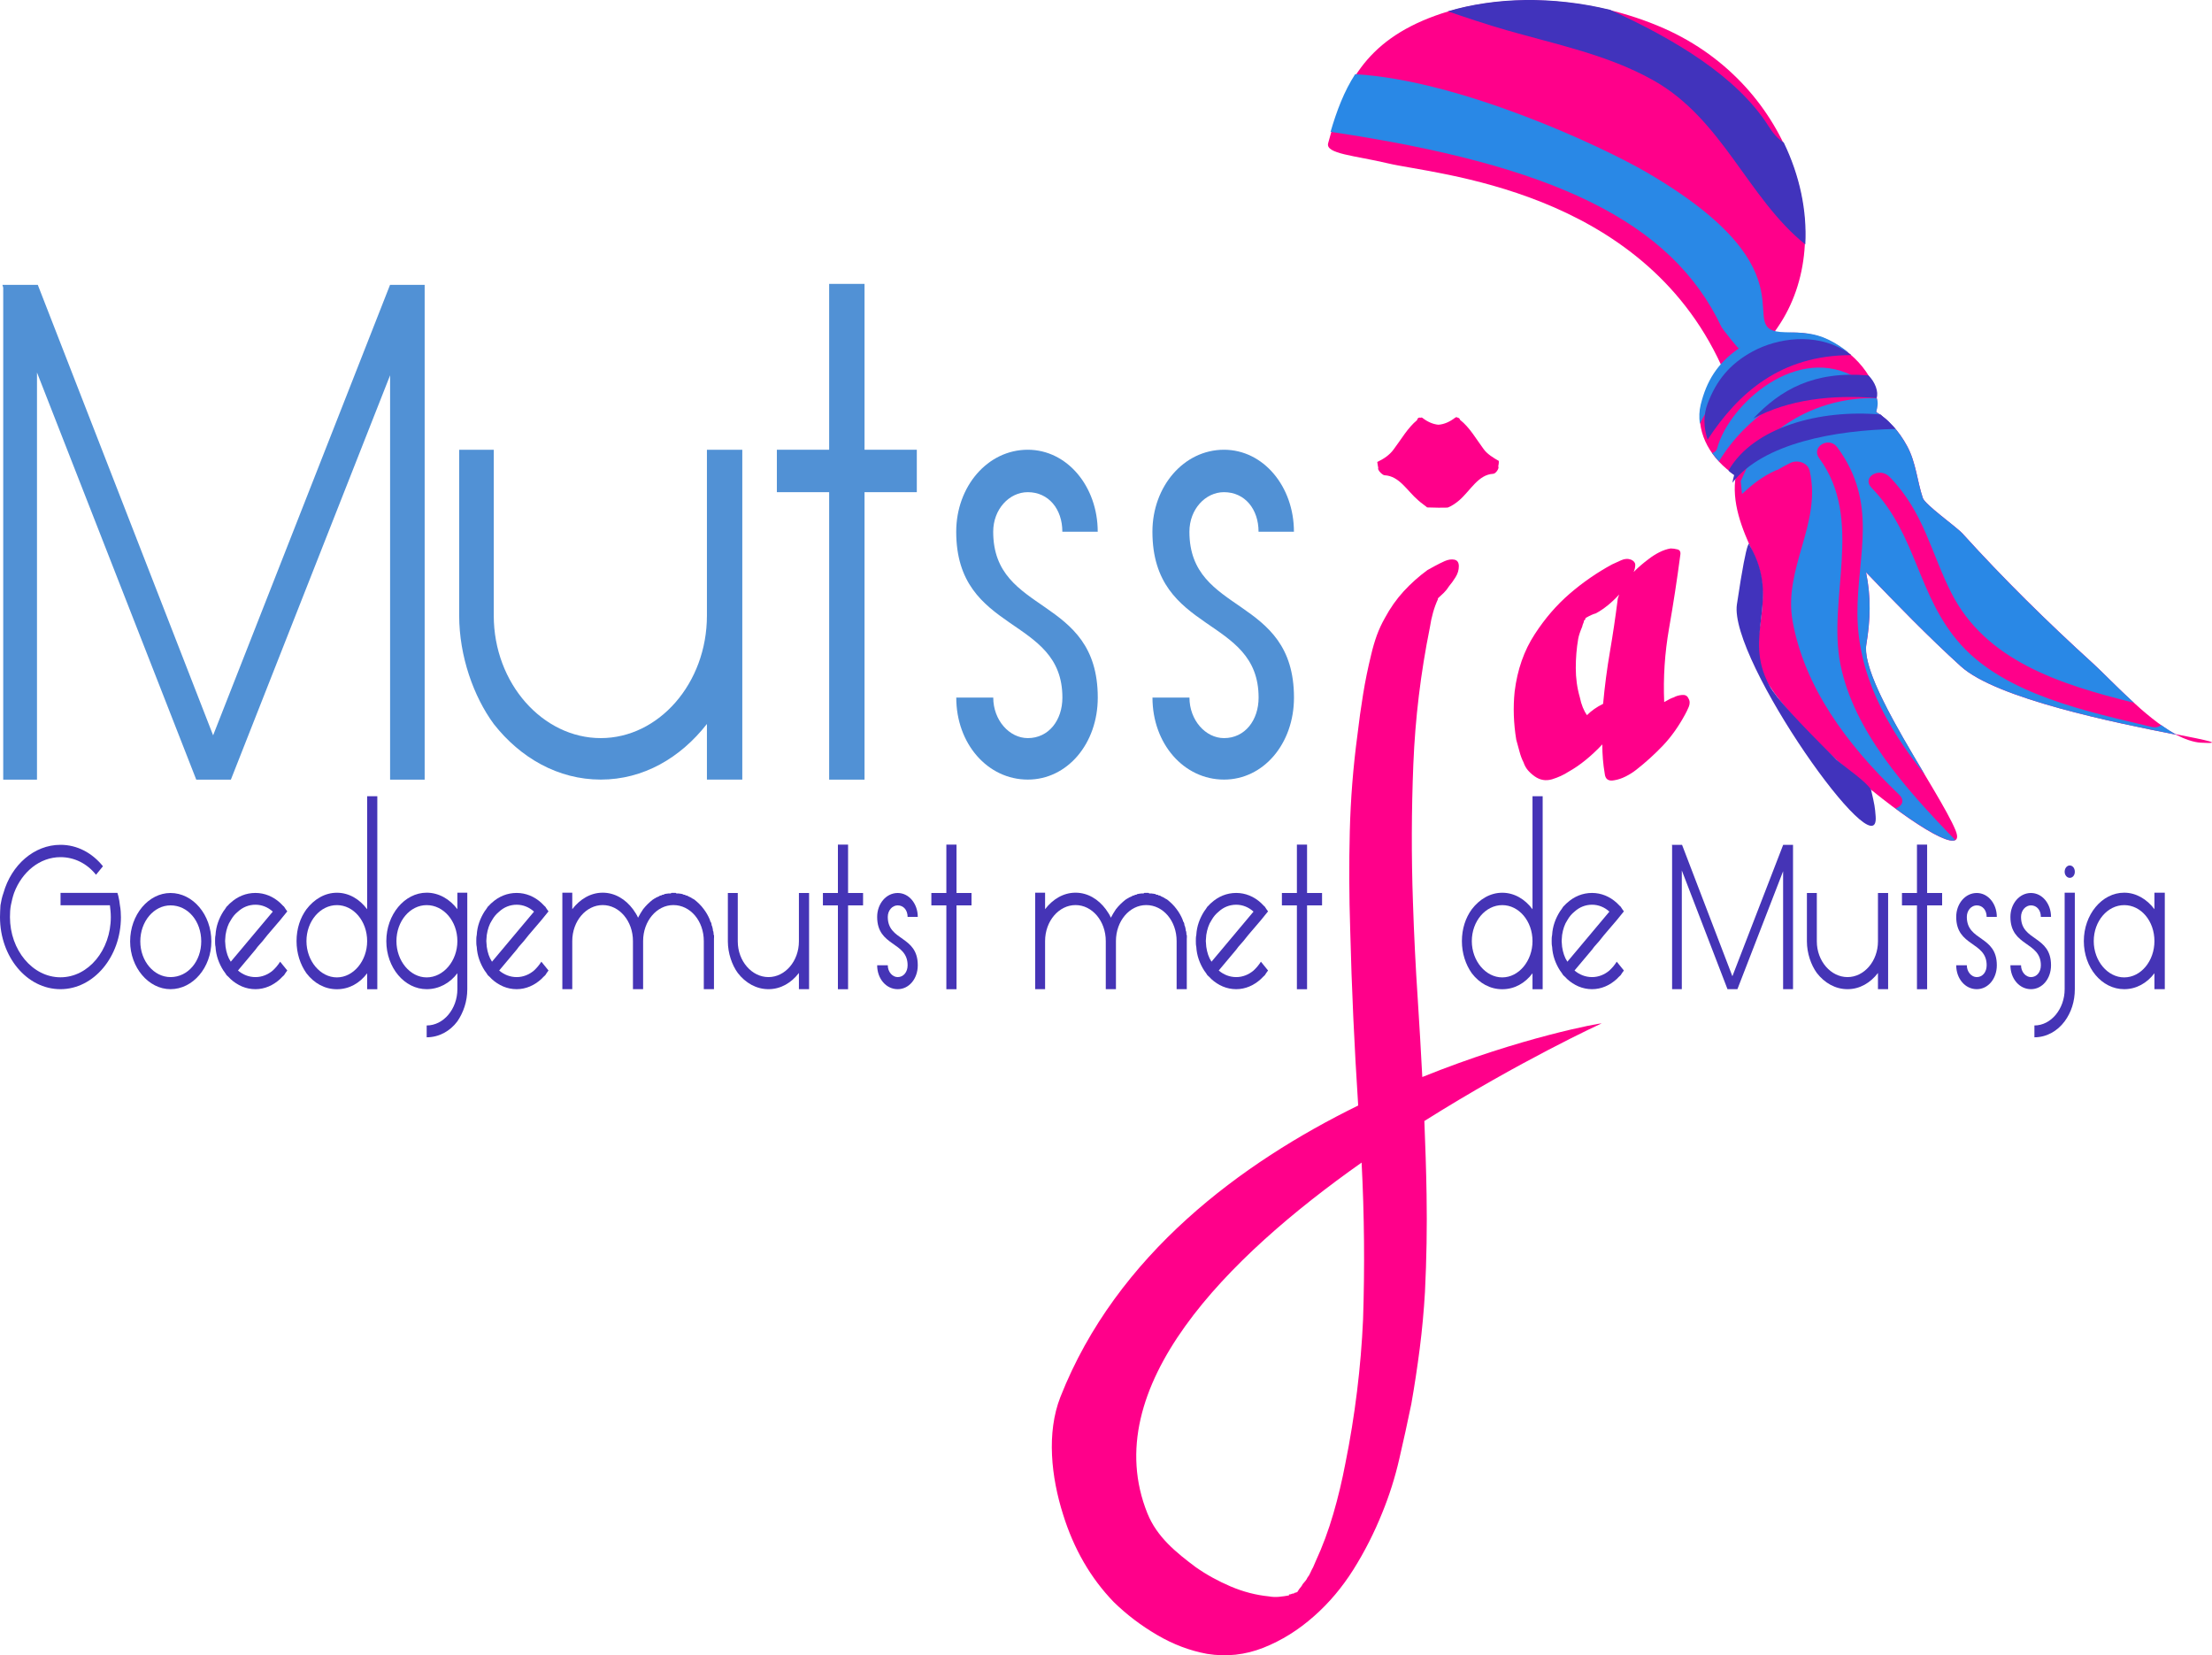 <?xml version="1.0" encoding="utf-8"?>
<!-- Generator: Adobe Illustrator 26.5.0, SVG Export Plug-In . SVG Version: 6.00 Build 0)  -->
<svg version="1.1" id="Layer_1" xmlns="http://www.w3.org/2000/svg" xmlns:xlink="http://www.w3.org/1999/xlink" x="0px" y="0px"
	 viewBox="0 0 439.57 328.86" style="enable-background:new 0 0 439.57 328.86;" xml:space="preserve">
<style type="text/css">
	.st0{fill:#FF008A;}
	.st1{fill:#4534B6;}
	.st2{fill:#5191D5;}
	.st3{fill:#2988E6;}
	.st4{fill:#4133BC;}
</style>
<path class="st0" d="M282.64,213.97c-0.27-5.16-0.57-10.3-0.9-15.42c-0.43-6.43-0.75-12.89-0.96-19.38
	c-0.32-9.11-0.29-18.23,0.08-27.34c0.37-9.11,1.46-18.16,3.28-27.15c0.32-2.12,0.85-4,1.6-5.62v-0.19c0.42-0.38,0.82-0.75,1.2-1.12
	c0.38-0.38,0.72-0.81,1.04-1.32c0.42-0.49,0.85-1.09,1.28-1.78c0.42-0.68,0.64-1.4,0.64-2.15c0-0.75-0.29-1.18-0.88-1.31
	c-0.59-0.12-1.22-0.02-1.92,0.28c-0.69,0.31-1.39,0.66-2.07,1.03c-0.7,0.38-1.15,0.63-1.36,0.75c-1.71,1.25-3.28,2.65-4.72,4.21
	c-1.44,1.57-2.69,3.34-3.76,5.34c-0.64,1.12-1.17,2.28-1.6,3.46c-0.43,1.19-0.8,2.47-1.12,3.84c-0.64,2.62-1.18,5.24-1.6,7.86
	c-0.43,2.62-0.8,5.31-1.12,8.05c-0.85,6.36-1.36,12.77-1.52,19.2c-0.16,6.42-0.13,12.89,0.08,19.38
	c0.29,11.71,0.83,23.39,1.59,35.04c-23.05,11.3-47.99,29.53-59.17,57.89c-2.81,7.14-1.82,15.97,0.52,23.34
	c2.13,6.87,5.49,12.67,10.07,17.41c2.56,2.5,5.43,4.68,8.63,6.55c3.2,1.88,6.5,3.12,9.91,3.75c3.84,0.62,7.57,0.22,11.19-1.21
	c3.62-1.43,6.98-3.53,10.07-6.27c2.98-2.62,5.59-5.72,7.83-9.27c2.23-3.55,4.15-7.33,5.75-11.32c1.38-3.38,2.5-6.9,3.35-10.58
	c0.86-3.68,1.65-7.34,2.4-10.95c0.64-3.62,1.2-7.3,1.68-11.05c0.48-3.75,0.82-7.49,1.04-11.23c0.32-6.5,0.43-12.95,0.32-19.39
	c-0.08-4.84-0.24-9.71-0.44-14.59c18.92-11.91,35.24-19.4,35.24-19.4C318.09,203.24,302.35,206.01,282.64,213.97z M270.87,262.11
	c-0.21,4.74-0.61,9.52-1.2,14.32c-0.59,4.8-1.36,9.58-2.32,14.32c-0.64,3.36-1.43,6.71-2.4,10.02c-0.96,3.3-2.13,6.46-3.52,9.46
	l-0.48,1.12c-0.21,0.38-0.4,0.75-0.56,1.12c-0.16,0.38-0.35,0.69-0.56,0.93c-0.11,0.25-0.24,0.47-0.4,0.66
	c-0.16,0.19-0.35,0.41-0.56,0.66c-0.11,0.25-0.37,0.62-0.8,1.12c0,0.12-0.05,0.19-0.16,0.19v0.18c-0.1,0-0.21,0.06-0.32,0.19h-0.16
	c-0.11,0-0.21,0.06-0.32,0.18c-0.21,0-0.38,0.03-0.48,0.1c-0.1,0.06-0.27,0.09-0.48,0.09v0.19c-0.64,0.12-1.3,0.21-2,0.28
	c-0.69,0.06-1.36,0.03-2-0.09c-2.56-0.25-5.09-0.91-7.59-1.97c-2.5-1.07-4.82-2.34-6.95-3.84c-3.84-2.87-7.7-5.97-9.59-10.67
	c-10.09-25.05,15.91-50.92,42.56-69.7C271.12,241.38,271.21,251.76,270.87,262.11z"/>
<path class="st0" d="M335.51,138.72c-0.22-0.5-0.64-0.71-1.28-0.65c-0.64,0.06-1.17,0.22-1.6,0.47c-0.43,0.12-1.07,0.44-1.92,0.94
	c-0.21-4.87,0.11-9.73,0.96-14.61c0.85-4.86,1.6-9.73,2.24-14.6c0.11-0.62-0.08-1-0.56-1.12c-0.48-0.12-0.93-0.19-1.36-0.19
	c-0.74,0.12-1.49,0.38-2.23,0.75c-0.75,0.38-1.44,0.82-2.08,1.31c-1.18,0.88-2.19,1.75-3.04,2.62c0.21-0.49,0.32-0.97,0.32-1.41
	c0-0.44-0.27-0.77-0.8-1.03c-0.64-0.25-1.3-0.21-1.99,0.1c-0.7,0.31-1.31,0.59-1.84,0.84c-2.98,1.62-5.78,3.55-8.39,5.8
	c-2.61,2.25-4.93,4.93-6.95,8.05c-2.13,3.25-3.46,7.05-4,11.41c-0.32,3.13-0.21,6.31,0.32,9.55c0.22,0.75,0.43,1.53,0.64,2.34
	c0.21,0.81,0.48,1.53,0.8,2.15c0.21,0.62,0.5,1.15,0.88,1.59c0.38,0.44,0.82,0.84,1.36,1.22c1.07,0.75,2.21,0.93,3.44,0.57
	c1.22-0.38,2.32-0.88,3.27-1.5c2.24-1.25,4.48-3.06,6.71-5.43c0,2,0.16,3.93,0.48,5.8c0.11,1.13,0.75,1.56,1.92,1.32
	c0.75-0.12,1.5-0.38,2.24-0.75s1.44-0.81,2.08-1.31c1.92-1.5,3.7-3.12,5.36-4.86c1.65-1.75,3.11-3.81,4.39-6.18
	c0.21-0.37,0.45-0.87,0.72-1.5C335.85,139.78,335.83,139.22,335.51,138.72z M321.45,119.24c-0.43,3.37-0.93,6.78-1.52,10.21
	c-0.59,3.43-1.04,6.89-1.36,10.38c-1.28,0.63-2.35,1.38-3.2,2.25c-0.64-0.88-1.12-2.06-1.43-3.56c-0.54-1.87-0.8-3.8-0.8-5.8
	c0-2,0.16-3.93,0.48-5.8c0.11-0.63,0.38-1.43,0.8-2.43c0-0.13,0.11-0.44,0.32-0.94v-0.19l0.32-0.37v-0.19
	c0.85-0.5,1.54-0.81,2.07-0.94c1.6-0.87,3.14-2.12,4.64-3.75C321.55,118.63,321.45,119,321.45,119.24z"/>
<path class="st0" d="M273.92,93.34c0.2,0.42,0.84,1.05,1.23,1.08c2.96,0.16,4.45,3.08,6.68,4.98c0.48,0.46,1.68,1.28,1.77,1.41
	c0.42,0.04,4.11,0.1,4.17,0c0.7-0.26,1.59-0.88,2.24-1.44c2.21-1.93,3.75-5.08,6.71-5.24c0.56,0,1.29-1.22,1.01-1.44
	c0.09-0.39,0.14-0.82,0.11-1.12c-1.04-0.59-2.27-1.34-2.97-2.29c-1.51-2.03-2.8-4.36-4.73-5.87c-0.05-0.23-0.22-0.39-0.45-0.43
	h-0.03c-0.08-0.06-0.14-0.1-0.22-0.1c-0.03,0-0.08,0.03-0.14,0.03l-0.03,0.03c-0.03,0-0.05,0-0.08,0.03
	c-1.07,0.82-2.21,1.34-3.36,1.41c-1.09-0.1-2.18-0.59-3.19-1.38c-0.03,0-0.05-0.03-0.11-0.03c-0.03-0.03-0.05-0.03-0.08-0.03
	c-0.09,0-0.14,0.03-0.17,0.06c-0.34-0.13-0.65,0.13-0.67,0.46c-1.88,1.54-3.16,3.84-4.67,5.83c-0.81,1.12-1.99,1.9-3.25,2.49
	c0.03,0.33,0.14,0.82,0.2,1.21C273.83,93.08,273.86,93.21,273.92,93.34z"/>
<g>
	<path class="st1" d="M24.03,182.21c0,7.86-5.41,14.31-12.01,14.31C5.32,196.52,0,190.08,0,182.21c0-0.76,0.05-1.58,0.09-2.35
		c0.14-0.87,0.32-1.69,0.6-2.46c1.56-5.52,6.05-9.56,11.33-9.56c3.3,0,6.28,1.58,8.44,4.26l-1.38,1.69c-1.79-2.24-4.31-3.5-7.06-3.5
		c-4.13,0-7.66,2.95-9.22,7.1c-0.27,0.76-0.46,1.58-0.64,2.46c-0.14,0.76-0.18,1.47-0.18,2.35c0,6.55,4.49,11.96,10.04,11.96
		c5.55,0,10-5.41,10-11.96c0-0.87-0.09-1.58-0.18-2.35h-9.81v-2.46H16h5.18h2.15c0.05,0.22,0.14,0.38,0.18,0.6
		c0.14,0.6,0.27,1.26,0.32,1.86C23.98,180.63,24.03,181.45,24.03,182.21z"/>
	<path class="st1" d="M42,187.02c0,5.19-3.67,9.5-8.12,9.5c-4.36,0-8.02-4.31-8.02-9.5c0-5.3,3.67-9.61,8.02-9.61
		C38.34,177.41,42,181.72,42,187.02z M39.99,187.02c0-3.99-2.61-7.15-6.1-7.15c-3.3,0-6.01,3.17-6.01,7.15c0,3.93,2.71,7.1,6.01,7.1
		C37.37,194.12,39.99,190.95,39.99,187.02z"/>
	<path class="st1" d="M55.67,191.06l1.42,1.75c-0.23,0.33-0.46,0.6-0.64,0.93c-0.28,0.22-0.5,0.49-0.78,0.76
		c-1.38,1.26-3.07,2.02-4.91,2.02c-1.88,0-3.58-0.76-4.95-2.02c-0.28-0.27-0.5-0.55-0.78-0.76c-0.18-0.33-0.41-0.6-0.64-0.93
		c-0.87-1.37-1.47-2.95-1.56-4.7c-0.09-0.38-0.09-0.76-0.09-1.15c0-0.44,0-0.82,0.09-1.2c0.09-1.75,0.69-3.33,1.56-4.7
		c0.23-0.33,0.46-0.6,0.64-0.93c0.28-0.22,0.5-0.55,0.78-0.76c1.38-1.26,3.07-1.97,4.95-1.97c1.83,0,3.53,0.71,4.91,1.97
		c0.27,0.22,0.5,0.55,0.78,0.76c0.18,0.33,0.41,0.6,0.64,0.93l-1.42,1.75l-2.52,2.95l-0.96,1.2l-1.01,1.15l-0.41,0.55l-3.48,4.15
		c0.96,0.82,2.15,1.31,3.48,1.31c1.28,0,2.48-0.49,3.44-1.31C54.8,192.26,55.21,191.77,55.67,191.06z M45.86,191.06l2.48-2.95
		l0.96-1.15l1.01-1.2l0.46-0.55l3.44-4.1c-0.96-0.87-2.16-1.37-3.44-1.37c-1.33,0-2.52,0.49-3.48,1.37
		c-0.6,0.49-1.01,0.98-1.42,1.69c-0.55,0.82-0.87,1.8-1.05,2.95c0,0.38-0.09,0.76-0.09,1.2c0,0.38,0.09,0.76,0.09,1.15
		C44.99,189.26,45.31,190.24,45.86,191.06z"/>
	<path class="st1" d="M72.96,158.19h2.02v38.34h-2.02v-3.17c-1.47,1.97-3.58,3.17-6.01,3.17c-2.43,0-4.54-1.2-6.05-3.17
		c-1.24-1.75-1.97-3.99-1.97-6.39c0-2.46,0.73-4.64,1.97-6.33c1.51-1.97,3.62-3.28,6.05-3.28c2.43,0,4.54,1.31,6.01,3.28V158.19z
		 M72.96,186.97c0-3.99-2.71-7.15-6.01-7.15c-3.3,0-6.05,3.17-6.05,7.15c0,3.93,2.75,7.21,6.05,7.21
		C70.25,194.17,72.96,190.9,72.96,186.97z"/>
	<path class="st1" d="M90.89,177.35h1.97v9.61v9.56c0,2.46-0.78,4.64-1.97,6.39c-1.47,1.97-3.67,3.17-6.1,3.17v-2.35
		c3.35,0,6.1-3.28,6.1-7.21v-3.17c-1.47,1.97-3.67,3.17-6.1,3.17c-4.4,0-8.02-4.26-8.02-9.56c0-5.24,3.62-9.61,8.02-9.61
		c2.43,0,4.63,1.31,6.1,3.28V177.35z M90.89,186.97c0-3.99-2.75-7.15-6.1-7.15c-3.3,0-6.01,3.17-6.01,7.15
		c0,3.93,2.71,7.21,6.01,7.21C88.14,194.17,90.89,190.9,90.89,186.97z"/>
	<path class="st1" d="M107.58,191.06l1.42,1.75c-0.23,0.33-0.46,0.6-0.64,0.93c-0.28,0.22-0.5,0.49-0.78,0.76
		c-1.38,1.26-3.07,2.02-4.91,2.02c-1.88,0-3.58-0.76-4.95-2.02c-0.28-0.27-0.5-0.55-0.78-0.76c-0.18-0.33-0.41-0.6-0.64-0.93
		c-0.87-1.37-1.47-2.95-1.56-4.7c-0.09-0.38-0.09-0.76-0.09-1.15c0-0.44,0-0.82,0.09-1.2c0.09-1.75,0.69-3.33,1.56-4.7
		c0.23-0.33,0.46-0.6,0.64-0.93c0.28-0.22,0.5-0.55,0.78-0.76c1.38-1.26,3.07-1.97,4.95-1.97c1.83,0,3.53,0.71,4.91,1.97
		c0.27,0.22,0.5,0.55,0.78,0.76c0.18,0.33,0.41,0.6,0.64,0.93l-1.42,1.75l-2.52,2.95l-0.96,1.2l-1.01,1.15l-0.41,0.55l-3.48,4.15
		c0.96,0.82,2.15,1.31,3.48,1.31c1.28,0,2.48-0.49,3.44-1.31C106.71,192.26,107.12,191.77,107.58,191.06z M97.77,191.06l2.48-2.95
		l0.96-1.15l1.01-1.2l0.46-0.55l3.44-4.1c-0.96-0.87-2.16-1.37-3.44-1.37c-1.33,0-2.52,0.49-3.48,1.37
		c-0.6,0.49-1.01,0.98-1.42,1.69c-0.55,0.82-0.87,1.8-1.05,2.95c0,0.38-0.09,0.76-0.09,1.2c0,0.38,0.09,0.76,0.09,1.15
		C96.9,189.26,97.22,190.24,97.77,191.06z"/>
	<path class="st1" d="M141.88,186.47c0,0.16,0,0.33,0,0.49v9.56h-2.02v-3.17v-6.39c0-3.99-2.66-7.15-6.05-7.15
		c-3.3,0-6.01,3.17-6.01,7.15v6.39v3.17h-2.02v-3.17v-6.39c0-3.99-2.71-7.15-6.01-7.15c-3.3,0-6.05,3.17-6.05,7.15v6.39v3.17h-1.97
		v-9.56v-9.61h1.97v3.28c1.51-1.97,3.62-3.28,6.05-3.28s4.54,1.31,6.01,3.28c0.37,0.55,0.78,1.09,1.01,1.69
		c0.32-0.6,0.64-1.15,1.01-1.69c0.6-0.76,1.24-1.37,1.93-1.91c0.14-0.05,0.28-0.16,0.32-0.22c0.09,0,0.09,0,0.14-0.05
		c0.05,0,0.18-0.11,0.23-0.16c0.09,0,0.09,0,0.14-0.05c0.09,0,0.18-0.11,0.27-0.11c0.05-0.05,0.05-0.05,0.14-0.05
		c0.05-0.11,0.18-0.11,0.23-0.16c0.09,0,0.09,0,0.14,0c0.05-0.05,0.18-0.05,0.27-0.16c0.05,0,0.09,0,0.18,0
		c0.05-0.05,0.09-0.05,0.18-0.05c0.05-0.11,0.14-0.11,0.18-0.11s0.14,0,0.28-0.05c0.05,0,0.09,0,0.09,0c0.14,0,0.23-0.05,0.32-0.05
		c0,0,0.09,0,0.14,0c0.14,0,0.18,0,0.32,0c0,0,0.09-0.11,0.14-0.11c0.14,0,0.23,0,0.37,0c0.18,0,0.32,0,0.46,0
		c0.05,0,0.14,0.11,0.14,0.11c0.14,0,0.18,0,0.32,0c0.05,0,0.05,0,0.14,0s0.18,0.05,0.27,0.05c0,0,0.09,0,0.14,0
		c0.09,0.05,0.18,0.05,0.27,0.05c0.05,0,0.14,0,0.14,0.11c0.09,0,0.18,0,0.23,0.05c0.09,0,0.14,0,0.18,0
		c0.09,0.11,0.14,0.11,0.28,0.16c0.05,0,0.05,0,0.14,0c0.05,0.05,0.18,0.05,0.23,0.16c0.09,0,0.09,0,0.14,0.05
		c0.05,0,0.18,0.11,0.27,0.11c0.05,0.05,0.05,0.05,0.09,0.05c0.09,0.05,0.23,0.16,0.27,0.16c0.05,0.05,0.05,0.05,0.05,0.05
		c0.14,0.05,0.28,0.16,0.41,0.22c0.69,0.55,1.33,1.15,1.88,1.91c0.46,0.6,0.87,1.31,1.19,2.08v0.05c0.05,0.05,0.09,0.16,0.09,0.33
		c0.09,0,0.09,0.05,0.09,0.05c0.05,0.05,0.05,0.16,0.14,0.33c0,0,0,0.05,0,0.11c0.05,0.11,0.05,0.16,0.05,0.27
		c0.05,0.05,0.05,0.11,0.05,0.11c0.09,0.11,0.09,0.16,0.09,0.33c0.05,0,0.05,0.05,0.05,0.16c0,0.05,0.05,0.11,0.05,0.22
		c0,0.05,0,0.16,0,0.22c0.09,0.05,0.09,0.16,0.09,0.22c0,0.11,0.05,0.16,0.05,0.22c0,0.11,0,0.16,0,0.27c0,0.05,0,0.11,0.09,0.22
		c0,0.05,0,0.16,0,0.22s0,0.22,0,0.27C141.88,186.42,141.88,186.42,141.88,186.47z"/>
	<path class="st1" d="M158.76,177.41h2.02v9.61v9.5h-2.02v-3.22c-1.51,1.97-3.62,3.22-6.05,3.22c-2.43,0-4.59-1.26-6.1-3.22
		c-1.15-1.58-1.97-3.93-1.97-6.28v-9.61h1.97v3.33v6.28c0,3.93,2.8,7.1,6.1,7.1c3.3,0,6.05-3.17,6.05-7.1v-6.28V177.41z"/>
	<path class="st1" d="M168.53,177.41h2.98v2.46h-2.98v16.66h-2.02v-16.66h-2.98v-2.46h2.98v-9.61h2.02V177.41z"/>
	<path class="st1" d="M176.42,182.16c0,4.86,5.96,3.66,5.96,9.61c0,2.68-1.74,4.75-3.99,4.75c-2.29,0-4.08-2.08-4.08-4.75h2.11
		c0,1.31,0.92,2.35,1.97,2.35c1.19,0,1.97-1.04,1.97-2.35c0-4.75-6.05-3.66-6.05-9.61c0-2.62,1.79-4.75,4.08-4.75
		c2.25,0,3.99,2.13,3.99,4.75h-2.02c0-1.31-0.78-2.29-1.97-2.29C177.33,179.87,176.42,180.85,176.42,182.16z"/>
	<path class="st1" d="M190.08,177.41h2.98v2.46h-2.98v16.66h-2.02v-16.66h-2.98v-2.46h2.98v-9.61h2.02V177.41z"/>
	<path class="st1" d="M235.84,186.47c0,0.16,0,0.33,0,0.49v9.56h-2.02v-3.17v-6.39c0-3.99-2.66-7.15-6.05-7.15
		c-3.3,0-6.01,3.17-6.01,7.15v6.39v3.17h-2.02v-3.17v-6.39c0-3.99-2.71-7.15-6.01-7.15c-3.3,0-6.05,3.17-6.05,7.15v6.39v3.17h-1.97
		v-9.56v-9.61h1.97v3.28c1.51-1.97,3.62-3.28,6.05-3.28s4.54,1.31,6.01,3.28c0.37,0.55,0.78,1.09,1.01,1.69
		c0.32-0.6,0.64-1.15,1.01-1.69c0.6-0.76,1.24-1.37,1.93-1.91c0.14-0.05,0.28-0.16,0.32-0.22c0.09,0,0.09,0,0.14-0.05
		c0.05,0,0.18-0.11,0.23-0.16c0.09,0,0.09,0,0.14-0.05c0.09,0,0.18-0.11,0.27-0.11c0.05-0.05,0.05-0.05,0.14-0.05
		c0.05-0.11,0.18-0.11,0.23-0.16c0.09,0,0.09,0,0.14,0c0.05-0.05,0.18-0.05,0.27-0.16c0.05,0,0.09,0,0.18,0
		c0.05-0.05,0.09-0.05,0.18-0.05c0.05-0.11,0.14-0.11,0.18-0.11s0.14,0,0.28-0.05c0.05,0,0.09,0,0.09,0c0.14,0,0.23-0.05,0.32-0.05
		c0,0,0.09,0,0.14,0c0.14,0,0.18,0,0.32,0c0,0,0.09-0.11,0.14-0.11c0.14,0,0.23,0,0.37,0c0.18,0,0.32,0,0.46,0
		c0.05,0,0.14,0.11,0.14,0.11c0.14,0,0.18,0,0.32,0c0.05,0,0.05,0,0.14,0s0.18,0.05,0.27,0.05c0,0,0.09,0,0.14,0
		c0.09,0.05,0.18,0.05,0.27,0.05c0.05,0,0.14,0,0.14,0.11c0.09,0,0.18,0,0.23,0.05c0.09,0,0.14,0,0.18,0
		c0.09,0.11,0.14,0.11,0.28,0.16c0.05,0,0.05,0,0.14,0c0.05,0.05,0.18,0.05,0.23,0.16c0.09,0,0.09,0,0.14,0.05
		c0.05,0,0.18,0.11,0.27,0.11c0.05,0.05,0.05,0.05,0.09,0.05c0.09,0.05,0.23,0.16,0.27,0.16c0.05,0.05,0.05,0.05,0.05,0.05
		c0.14,0.05,0.28,0.16,0.41,0.22c0.69,0.55,1.33,1.15,1.88,1.91c0.46,0.6,0.87,1.31,1.19,2.08v0.05c0.05,0.05,0.09,0.16,0.09,0.33
		c0.09,0,0.09,0.05,0.09,0.05c0.05,0.05,0.05,0.16,0.14,0.33c0,0,0,0.05,0,0.11c0.05,0.11,0.05,0.16,0.05,0.27
		c0.05,0.05,0.05,0.11,0.05,0.11c0.09,0.11,0.09,0.16,0.09,0.33c0.05,0,0.05,0.05,0.05,0.16c0,0.05,0.05,0.11,0.05,0.22
		c0,0.05,0,0.16,0,0.22c0.09,0.05,0.09,0.16,0.09,0.22c0,0.11,0.05,0.16,0.05,0.22c0,0.11,0,0.16,0,0.27c0,0.05,0,0.11,0.09,0.22
		c0,0.05,0,0.16,0,0.22s0,0.22,0,0.27C235.84,186.42,235.84,186.42,235.84,186.47z"/>
	<path class="st1" d="M250.57,191.06l1.42,1.75c-0.23,0.33-0.46,0.6-0.64,0.93c-0.27,0.22-0.5,0.49-0.78,0.76
		c-1.38,1.26-3.07,2.02-4.91,2.02c-1.88,0-3.58-0.76-4.95-2.02c-0.28-0.27-0.5-0.55-0.78-0.76c-0.18-0.33-0.41-0.6-0.64-0.93
		c-0.87-1.37-1.47-2.95-1.56-4.7c-0.09-0.38-0.09-0.76-0.09-1.15c0-0.44,0-0.82,0.09-1.2c0.09-1.75,0.69-3.33,1.56-4.7
		c0.23-0.33,0.46-0.6,0.64-0.93c0.28-0.22,0.5-0.55,0.78-0.76c1.38-1.26,3.07-1.97,4.95-1.97c1.83,0,3.53,0.71,4.91,1.97
		c0.27,0.22,0.5,0.55,0.78,0.76c0.18,0.33,0.41,0.6,0.64,0.93l-1.42,1.75l-2.52,2.95l-0.96,1.2l-1.01,1.15l-0.41,0.55l-3.48,4.15
		c0.96,0.82,2.15,1.31,3.48,1.31c1.28,0,2.48-0.49,3.44-1.31C249.7,192.26,250.11,191.77,250.57,191.06z M240.75,191.06l2.48-2.95
		l0.96-1.15l1.01-1.2l0.46-0.55l3.44-4.1c-0.96-0.87-2.16-1.37-3.44-1.37c-1.33,0-2.52,0.49-3.48,1.37
		c-0.6,0.49-1.01,0.98-1.42,1.69c-0.55,0.82-0.87,1.8-1.05,2.95c0,0.38-0.09,0.76-0.09,1.2c0,0.38,0.09,0.76,0.09,1.15
		C239.88,189.26,240.2,190.24,240.75,191.06z"/>
	<path class="st1" d="M259.74,177.41h2.98v2.46h-2.98v16.66h-2.02v-16.66h-2.98v-2.46h2.98v-9.61h2.02V177.41z"/>
	<path class="st1" d="M304.54,158.19h2.02v38.34h-2.02v-3.17c-1.47,1.97-3.58,3.17-6.01,3.17c-2.43,0-4.54-1.2-6.05-3.17
		c-1.24-1.75-1.97-3.99-1.97-6.39c0-2.46,0.73-4.64,1.97-6.33c1.51-1.97,3.62-3.28,6.05-3.28c2.43,0,4.54,1.31,6.01,3.28V158.19z
		 M304.54,186.97c0-3.99-2.71-7.15-6.01-7.15c-3.3,0-6.05,3.17-6.05,7.15c0,3.93,2.75,7.21,6.05,7.21
		C301.83,194.17,304.54,190.9,304.54,186.97z"/>
	<path class="st1" d="M321.28,191.06l1.42,1.75c-0.23,0.33-0.46,0.6-0.64,0.93c-0.28,0.22-0.5,0.49-0.78,0.76
		c-1.38,1.26-3.07,2.02-4.91,2.02c-1.88,0-3.58-0.76-4.95-2.02c-0.28-0.27-0.5-0.55-0.78-0.76c-0.18-0.33-0.41-0.6-0.64-0.93
		c-0.87-1.37-1.47-2.95-1.56-4.7c-0.09-0.38-0.09-0.76-0.09-1.15c0-0.44,0-0.82,0.09-1.2c0.09-1.75,0.69-3.33,1.56-4.7
		c0.23-0.33,0.46-0.6,0.64-0.93c0.27-0.22,0.5-0.55,0.78-0.76c1.38-1.26,3.07-1.97,4.95-1.97c1.83,0,3.53,0.71,4.91,1.97
		c0.27,0.22,0.5,0.55,0.78,0.76c0.18,0.33,0.41,0.6,0.64,0.93l-1.42,1.75l-2.52,2.95l-0.96,1.2l-1.01,1.15l-0.41,0.55l-3.49,4.15
		c0.96,0.82,2.16,1.31,3.49,1.31c1.28,0,2.48-0.49,3.44-1.31C320.41,192.26,320.82,191.77,321.28,191.06z M311.47,191.06l2.48-2.95
		l0.96-1.15l1.01-1.2l0.46-0.55l3.44-4.1c-0.96-0.87-2.16-1.37-3.44-1.37c-1.33,0-2.52,0.49-3.49,1.37
		c-0.6,0.49-1.01,0.98-1.42,1.69c-0.55,0.82-0.87,1.8-1.05,2.95c0,0.38-0.09,0.76-0.09,1.2c0,0.38,0.09,0.76,0.09,1.15
		C310.6,189.26,310.92,190.24,311.47,191.06z"/>
	<path class="st1" d="M356.31,167.85v28.67h-1.97v-23.43l-9.08,23.43h-1.97l-9.08-23.59v23.59h-1.93v-28.51l-0.05-0.16h0.05h1.93
		h0.05l10,26.1l10.09-26.1H356.31z"/>
	<path class="st1" d="M373.19,177.41h2.02v9.61v9.5h-2.02v-3.22c-1.51,1.97-3.62,3.22-6.05,3.22c-2.43,0-4.59-1.26-6.1-3.22
		c-1.15-1.58-1.97-3.93-1.97-6.28v-9.61h1.97v3.33v6.28c0,3.93,2.8,7.1,6.1,7.1c3.3,0,6.05-3.17,6.05-7.1v-6.28V177.41z"/>
	<path class="st1" d="M382.96,177.41h2.98v2.46h-2.98v16.66h-2.02v-16.66h-2.98v-2.46h2.98v-9.61h2.02V177.41z"/>
	<path class="st1" d="M390.85,182.16c0,4.86,5.96,3.66,5.96,9.61c0,2.68-1.74,4.75-3.99,4.75c-2.29,0-4.08-2.08-4.08-4.75h2.11
		c0,1.31,0.92,2.35,1.97,2.35c1.19,0,1.97-1.04,1.97-2.35c0-4.75-6.05-3.66-6.05-9.61c0-2.62,1.79-4.75,4.08-4.75
		c2.25,0,3.99,2.13,3.99,4.75h-2.02c0-1.31-0.78-2.29-1.97-2.29C391.76,179.87,390.85,180.85,390.85,182.16z"/>
	<path class="st1" d="M401.62,182.16c0,4.86,5.96,3.66,5.96,9.61c0,2.68-1.74,4.75-3.99,4.75c-2.29,0-4.08-2.08-4.08-4.75h2.11
		c0,1.31,0.92,2.35,1.97,2.35c1.19,0,1.97-1.04,1.97-2.35c0-4.75-6.05-3.66-6.05-9.61c0-2.62,1.79-4.75,4.08-4.75
		c2.25,0,3.99,2.13,3.99,4.75h-2.02c0-1.31-0.78-2.29-1.97-2.29C402.54,179.87,401.62,180.85,401.62,182.16z"/>
	<path class="st1" d="M410.29,177.35h2.02v9.61v9.56c0,2.46-0.73,4.64-2.02,6.39c-1.47,1.97-3.62,3.17-6.01,3.17v-2.35
		c3.3,0,6.01-3.28,6.01-7.21v-3.17v-6.39v-6.33V177.35z M412.31,173.2c0,0.66-0.41,1.2-1.01,1.2c-0.55,0-1.01-0.55-1.01-1.2
		c0-0.71,0.46-1.26,1.01-1.26C411.89,171.95,412.31,172.49,412.31,173.2z"/>
	<path class="st1" d="M428.13,177.35h2.06v19.17h-2.06v-3.17c-1.47,1.97-3.62,3.17-6.01,3.17c-4.45,0-8.02-4.26-8.02-9.56
		c0-5.24,3.58-9.61,8.02-9.61c2.38,0,4.54,1.31,6.01,3.28V177.35z M428.13,186.97c0-3.99-2.66-7.15-6.01-7.15
		c-3.3,0-6.05,3.17-6.05,7.15c0,3.93,2.75,7.21,6.05,7.21C425.47,194.17,428.13,190.9,428.13,186.97z"/>
</g>
<g>
	<path class="st2" d="M84.39,56.59v98.3h-6.87V74.56l-31.64,80.33H39L7.35,74v80.89H0.64V57.15l-0.16-0.56h0.16h6.71h0.16
		l34.84,89.5l35.16-89.5H84.39z"/>
	<path class="st2" d="M140.48,89.35h7.03v32.95v32.58h-7.03v-11.05c-5.27,6.74-12.63,11.05-21.1,11.05s-15.98-4.31-21.26-11.05
		c-4-5.43-6.87-13.48-6.87-21.53V89.35h6.87v11.42v21.53c0,13.48,9.75,24.34,21.26,24.34s21.1-10.86,21.1-24.34v-21.53V89.35z"/>
	<path class="st2" d="M171.8,89.35h10.39v8.43H171.8v57.11h-7.03V97.78h-10.39v-8.43h10.39V56.4h7.03V89.35z"/>
	<path class="st2" d="M197.37,105.64c0,16.66,20.78,12.54,20.78,32.95c0,9.17-6.07,16.29-13.9,16.29c-7.99,0-14.22-7.12-14.22-16.29
		h7.35c0,4.49,3.2,8.05,6.87,8.05c4.16,0,6.87-3.56,6.87-8.05c0-16.29-21.1-12.54-21.1-32.95c0-8.99,6.23-16.29,14.22-16.29
		c7.83,0,13.9,7.3,13.9,16.29h-7.03c0-4.49-2.72-7.86-6.87-7.86C200.57,97.78,197.37,101.15,197.37,105.64z"/>
	<path class="st2" d="M236.36,105.64c0,16.66,20.78,12.54,20.78,32.95c0,9.17-6.07,16.29-13.9,16.29c-7.99,0-14.22-7.12-14.22-16.29
		h7.35c0,4.49,3.2,8.05,6.87,8.05c4.16,0,6.87-3.56,6.87-8.05c0-16.29-21.1-12.54-21.1-32.95c0-8.99,6.23-16.29,14.22-16.29
		c7.83,0,13.9,7.3,13.9,16.29h-7.03c0-4.49-2.72-7.86-6.87-7.86C239.56,97.78,236.36,101.15,236.36,105.64z"/>
</g>
<path class="st0" d="M432.25,145.84c-6.09-3.35-12.72-10.75-16.34-14.05c-9.23-8.39-17.69-16.73-25.9-25.78
	c-1.23-1.36-7.45-5.72-7.9-7.07c-1.14-3.38-1.34-7.02-3.12-10.32c-1.64-3.02-3.71-5.25-6.14-6.77c1.2-5.34-3.54-11.39-9.38-14.22
	c-3.63-1.76-7.65-1.89-11.28-1.05c0.34-0.49,0.7-1,1.06-1.53c12.44-18.04,3.09-48.05-22.54-59.39c-14.74-6.52-32.42-7.26-45.44-2.56
	c-14.14,5.1-18.28,14.01-21.34,25.36c-0.57,2.12,5.29,2.43,11.91,4c9.32,2.22,50.11,4.99,66.21,40.12
	c-1.98,2.27-3.19,4.88-3.96,7.96c-1.17,4.67,1.3,9.93,5.9,13.3c0.31,0.22,0.64,0.4,0.96,0.6c-0.9,5.34,1.11,10.43,3.6,15.77
	c3.12,6.72,1.21,12.7,0.52,19.22c-1.18,11.08,44.07,46.53,39.53,35.5c-3.14-7.61-18.97-29.44-17.71-36.93
	c0.81-4.81,0.95-9.43-0.07-14.3c6.08,6.33,12.32,12.76,18.83,18.67c7.08,6.44,30.72,11.23,42.79,13.6c1.62,0.84,3.45,1.5,4.9,1.58
	C442.09,147.81,438.71,147.1,432.25,145.84"/>
<path class="st3" d="M341.59,91.66c5.37-8.84,15.2-15.73,27.59-16.44c-12-7.3-25.62,5.24-27.91,13.75
	c-0.16,0.59-0.55,0.92-1.03,1.05C340.65,90.58,341.11,91.13,341.59,91.66"/>
<path class="st3" d="M365.74,132.05c-2.66-13.16,4.75-28.84-4.24-41.03c-1.65-2.24,1.94-4.41,3.61-2.15
	c8.25,11.19,3.92,21.53,4,33.13c0.08,11.83,5.61,22.18,13.39,31.9c-5.56-9.33-12.46-20.88-11.62-25.92c0.8-4.81,0.95-9.43-0.07-14.3
	c6.08,6.33,12.32,12.77,18.83,18.68c7.1,6.45,30.83,11.25,42.87,13.61c-1-0.54-2.02-1.21-3.05-1.93c-0.41,0.38-1.02,0.57-1.89,0.37
	c-12.93-3.08-28.96-6.44-37.88-16.31c-8.68-9.6-8.71-21.85-17.78-31.2c-2.02-2.08,1.59-4.23,3.61-2.14
	c6.83,7.03,8.21,15.1,12.26,23.05c6.8,13.35,21.25,18.09,36.27,21.8c-3.23-2.94-6.15-6-8.15-7.82c-9.23-8.39-17.69-16.73-25.9-25.78
	c-1.23-1.36-7.45-5.72-7.9-7.08c-1.14-3.37-1.34-7.02-3.12-10.31c-1.64-3.02-3.7-5.25-6.14-6.77c0.21-0.91,0.5-1.8,0.09-2.77
	c-0.03,0,0.03,0,0,0c-11.39-0.2-20.45,5.28-25.81,12.8c0.12,0.36,0.15,0.73-0.03,1.14l-1.17,2.57c0.07,0.85,0.17,1.7,0.25,2.55
	c2.09-1.93,3.96-3.44,6.76-4.71c0.1-0.05,0.21-0.05,0.32-0.08c0.75-0.47,1.59-0.91,2.54-1.38c1.42-0.7,3.46-0.03,3.82,1.52
	c2.46,10.57-5.3,19.4-3.37,29.98c2.36,12.93,10.54,24.23,21.14,34.39c1.26,1.2,0.54,2.36-0.71,2.76c5.78,4.27,10.55,6.96,11.88,6.27
	C378.43,156.48,368.38,145.08,365.74,132.05"/>
<path class="st4" d="M376.69,85.22c-0.34-0.3-0.96-1.05-1.41-1.49c-0.61-0.59-0.95-0.78-1.58-1.38c-12-1.06-25.22,2.45-30.22,11.14
	c0.08,0.08,0.16,0.16,0.24,0.23c0.29,0.25,0.59,0.45,0.89,0.67c-0.15,0.51-0.25,1.02-0.35,1.52C350.42,88,364.77,85.47,376.69,85.22
	"/>
<path class="st4" d="M371.81,156.86c-1.16-1.75-4.8-4.15-6.86-5.92c-7.71-7.66-12-12.3-13.29-14.66
	c-5.57-10.21,2.45-16.73-3.94-27.91c0,0-0.3-3.47-2.56,11.7c-1.64,10.99,28.45,53.4,27.57,42.1
	C372.59,160.36,372.54,159.97,371.81,156.86"/>
<path class="st4" d="M372.92,79.07c0.44-1.18-0.3-3.2-1.62-4.48c-10.94-0.95-17.47,2.86-22.88,8.55
	C355.54,79.34,363.86,78.4,372.92,79.07"/>
<path class="st3" d="M367.37,70.09c-1.23-1.03-2.6-1.93-4.04-2.62c-2.77-1.34-5.21-1.41-8.63-1.47c-11.07-0.2,7.5-11.38-27.44-31.74
	c-8.98-5.23-37.11-18.33-57.96-19.52c-2.2,3.39-3.66,7.25-4.89,11.45c44.01,6.55,67.7,17.62,77.7,38.8
	c0.16,0.34,3.08,4.02,3.43,4.24c0.31-0.33,0.52-0.36,0,0c-4.3,2.95-6.42,6.51-7.57,11.14c-0.31,1.25-0.35,2.54-0.17,3.82
	C342.13,74.92,355.04,66.02,367.37,70.09"/>
<path class="st4" d="M367.9,70.55c-0.48-0.35-0.97-0.7-1.49-1.01c-5.77-3.39-13.15-2.42-18.12,0.28c-4.68,2.54-7.23,5.87-8.94,10.33
	c-0.88,2.28-0.82,4.78-0.01,7.18C345.47,78.01,353.87,70.56,367.9,70.55"/>
<path class="st4" d="M354.47,28.32c-1.25-0.78-2.12-1.84-3.05-3.3c-6.27-9.83-18.62-17.23-31.49-23.08
	c-11.44-2.77-22.78-2.5-32.22,0.31c3.66,1.25,7.73,2.62,11.67,3.75c9.94,2.85,20.04,4.86,29.09,9.91
	c13.88,7.75,18.8,23.43,30.28,32.65C359.11,41.84,357.65,34.9,354.47,28.32"/>
</svg>
